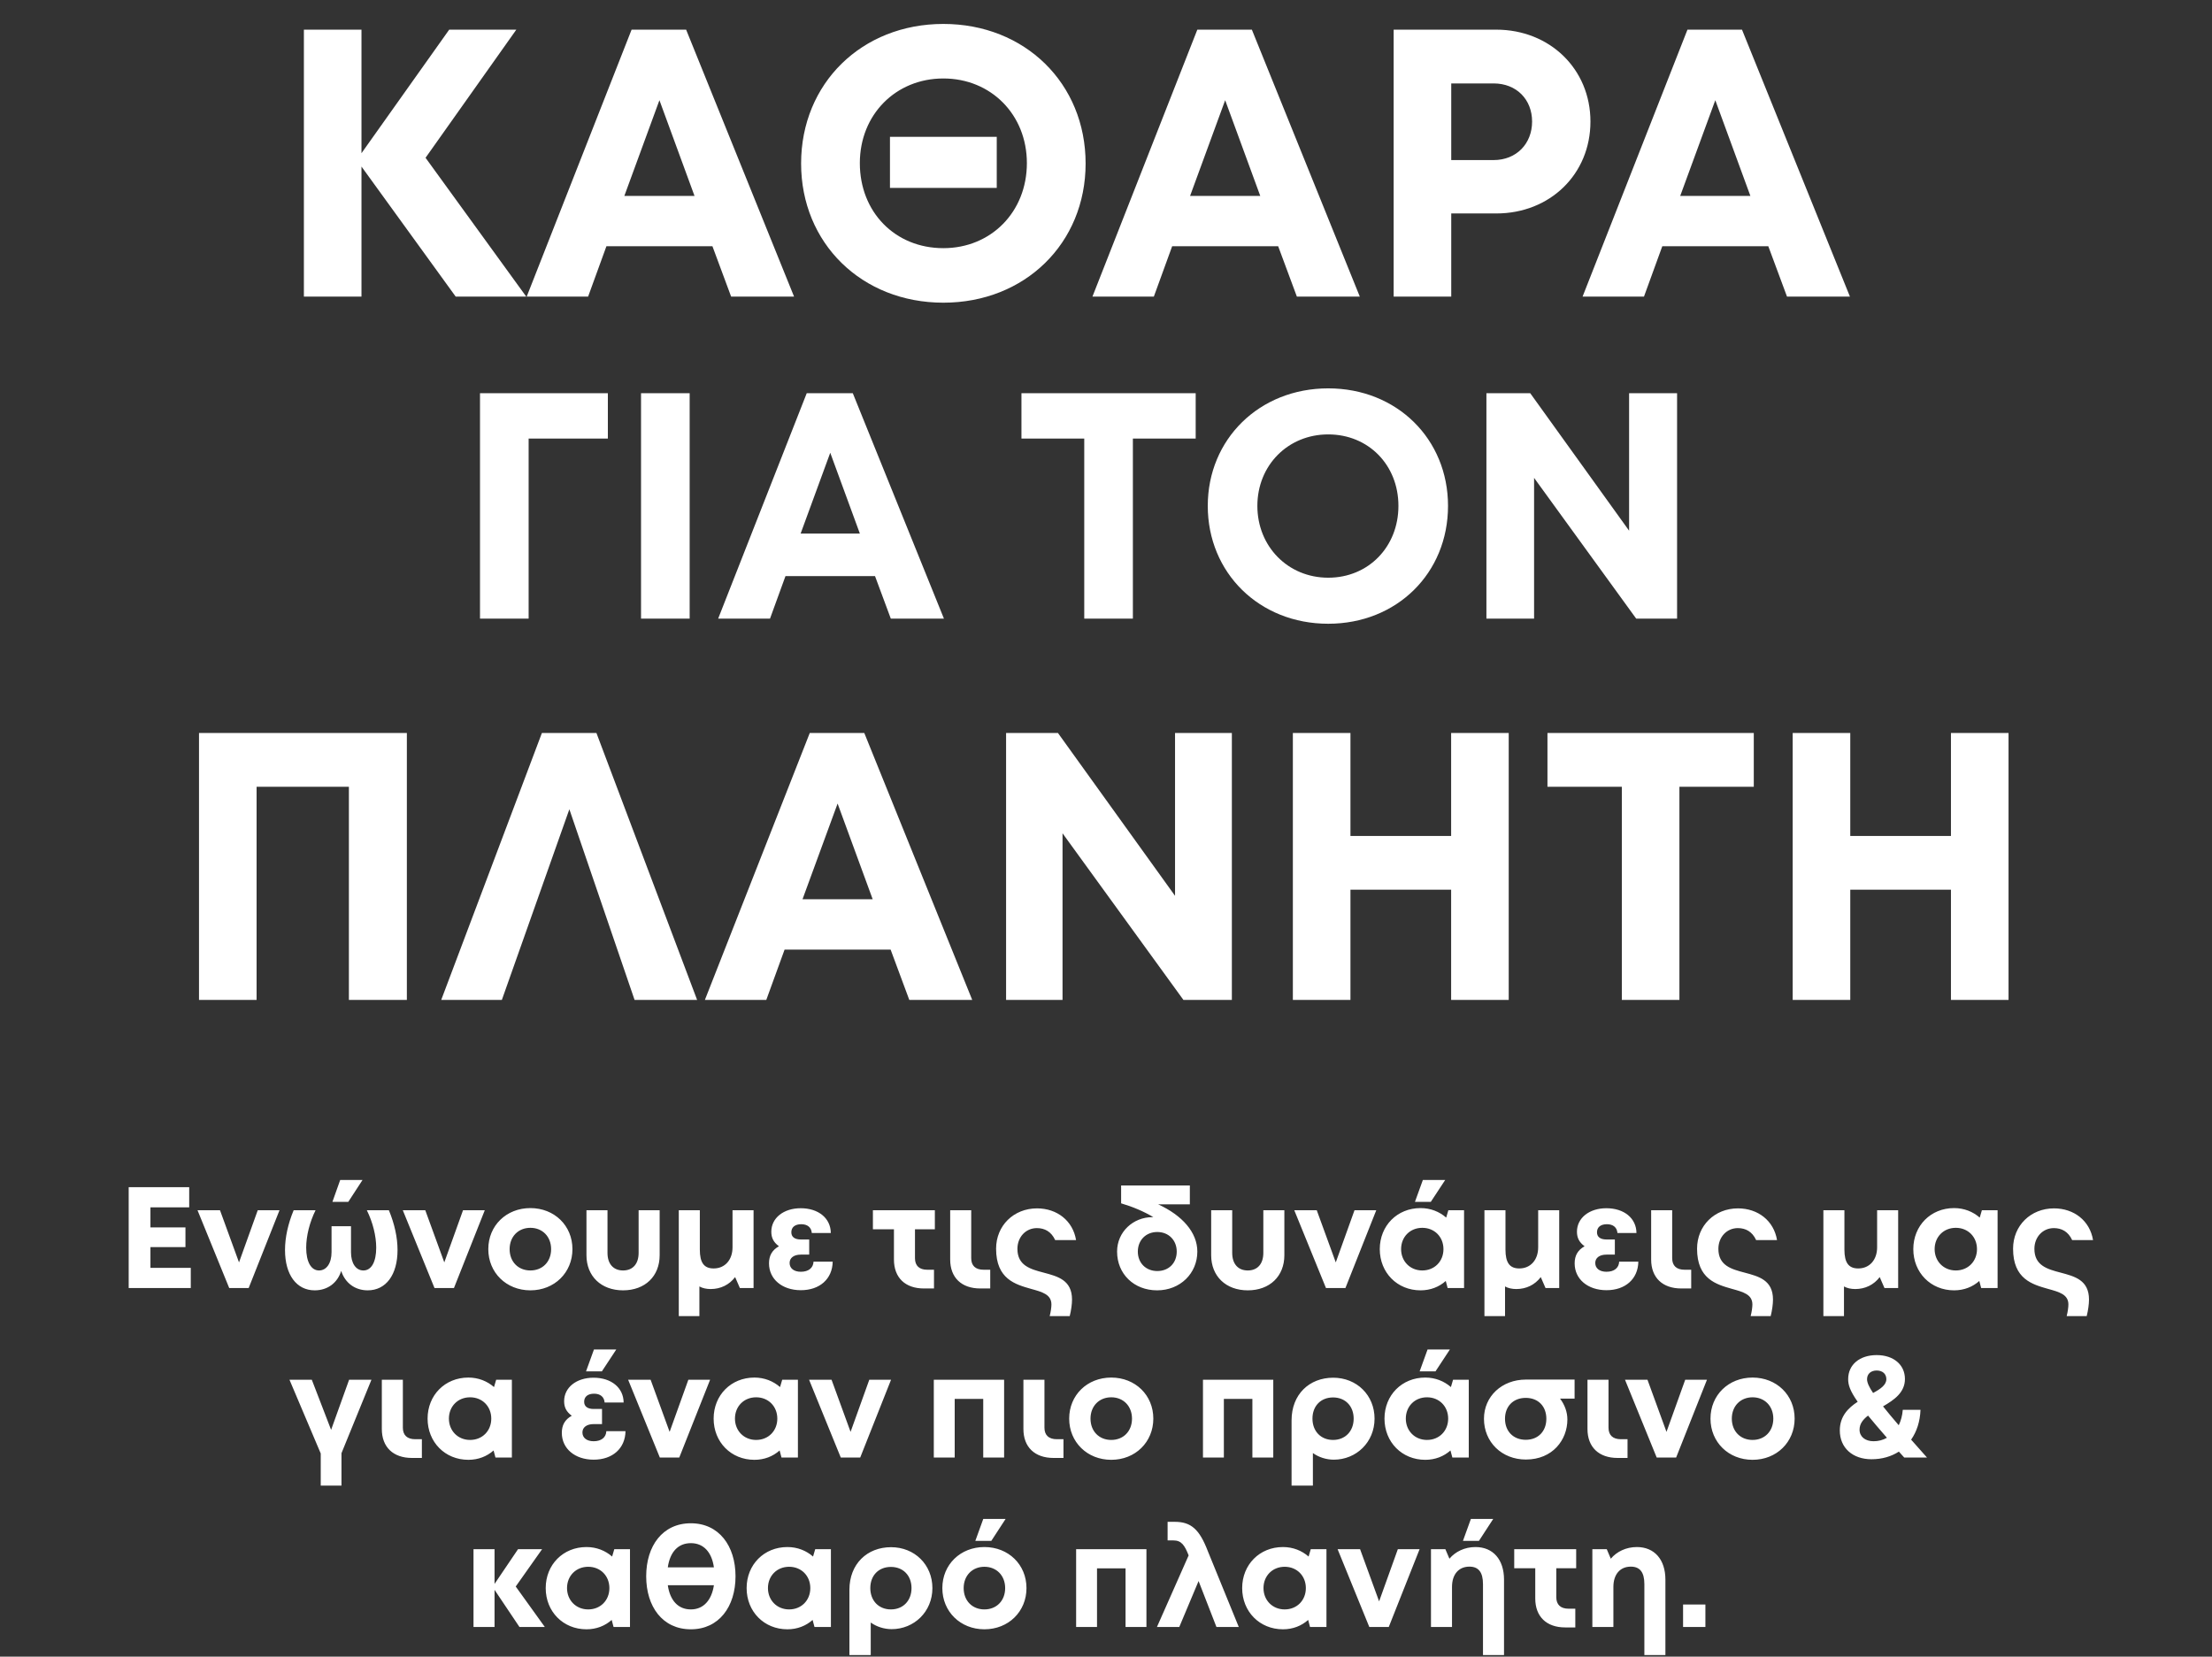 <svg xmlns="http://www.w3.org/2000/svg" width="522" height="391" viewBox="0 0 522 391" fill="none"><rect x="0" y="0" width="522" height="391" fill="#333333" stroke="none"/><path d="M124.184 70H107.534L85.304 39.31V70H71.714V7H85.304V36.16L106.004 7H121.844L100.424 37.24L124.184 70ZM172.536 70L168.126 58.12H143.106L138.786 70H124.296L149.046 7H161.916L187.386 70H172.536ZM155.616 23.65L147.336 46.24H163.896L155.616 23.65ZM222.619 71.44C203.359 71.44 189.049 57.4 189.049 38.59C189.049 19.69 203.359 5.65 222.619 5.65C241.879 5.65 256.189 19.69 256.189 38.59C256.189 57.4 241.879 71.44 222.619 71.44ZM222.619 58.57C233.869 58.57 242.329 50.02 242.329 38.5C242.329 27.07 233.869 18.52 222.619 18.52C211.369 18.52 202.909 27.07 202.909 38.5C202.909 50.02 211.189 58.57 222.619 58.57ZM210.019 44.35V32.29H235.219V44.35H210.019ZM306.042 70L301.632 58.12H276.612L272.292 70H257.802L282.552 7H295.422L320.892 70H306.042ZM289.122 23.65L280.842 46.24H297.402L289.122 23.65ZM353.092 7C365.692 7 375.322 16.27 375.322 28.69C375.322 41.11 365.782 50.38 353.092 50.38H342.472V70H328.882V7H353.092ZM352.462 37.78C357.862 37.78 361.552 33.91 361.552 28.69C361.552 23.47 357.862 19.69 352.462 19.69H342.472V37.78H352.462ZM421.706 70L417.296 58.12H392.276L387.956 70H373.466L398.216 7H411.086L436.556 70H421.706ZM404.786 23.65L396.506 46.24H413.066L404.786 23.65ZM143.446 92.8V103.516H124.75V146H113.274V92.8H143.446ZM151.274 146V92.8H162.75V146H151.274ZM210.214 146L206.49 135.968H185.362L181.714 146H169.478L190.378 92.8H201.246L222.754 146H210.214ZM195.926 106.86L188.934 125.936H202.918L195.926 106.86ZM282.164 92.8V103.516H267.344V146H255.868V103.516H241.048V92.8H282.164ZM313.44 147.216C297.176 147.216 285.016 135.208 285.016 119.4C285.016 103.668 297.176 91.66 313.44 91.66C329.628 91.66 341.712 103.592 341.712 119.4C341.712 135.284 329.628 147.216 313.44 147.216ZM313.44 136.348C322.94 136.348 330.008 129.052 330.008 119.4C330.008 109.748 322.94 102.528 313.44 102.528C303.94 102.528 296.72 109.824 296.72 119.4C296.72 128.976 303.94 136.348 313.44 136.348ZM384.442 92.8H395.766V146H386.114L362.022 112.788V146H350.774V92.8H361.11L384.442 125.252V92.8ZM46.963 173H96.013V236H82.333V185.69H60.553V236H46.963V173ZM164.51 236H149.75L134.36 191L118.43 236H104.12L127.88 173H140.75L164.51 236ZM214.582 236L210.172 224.12H185.152L180.832 236H166.342L191.092 173H203.962L229.432 236H214.582ZM197.662 189.65L189.382 212.24H205.942L197.662 189.65ZM277.292 173H290.702V236H279.272L250.742 196.67V236H237.422V173H249.662L277.292 211.43V173ZM342.447 173H356.037V236H342.447V209.99H318.687V236H305.097V173H318.687V197.3H342.447V173ZM413.868 173V185.69H396.318V236H382.728V185.69H365.178V173H413.868ZM460.397 173H473.987V236H460.397V209.99H436.637V236H423.047V173H436.637V197.3H460.397V173Z" fill="white"></path><path d="M35.502 299.24H45.022V304H30.368V280.2H44.648V284.96H35.502V289.686H43.764V294.344H35.502V299.24ZM60.824 285.64H65.958L58.682 304H54.092L46.612 285.64H51.916L56.404 297.948L60.824 285.64ZM85.55 278.5L82.184 283.668H78.444L80.28 278.5H85.55ZM91.772 285.64C93.098 288.836 93.812 292.066 93.812 295.024C93.812 300.872 91.092 304.544 86.774 304.544C83.782 304.544 81.436 302.81 80.518 299.954C79.634 302.81 77.288 304.544 74.262 304.544C69.978 304.544 67.258 300.872 67.258 295.024C67.258 292.066 67.972 288.836 69.298 285.64H74.466C73.072 288.462 72.256 291.692 72.256 294.48C72.256 297.812 73.412 299.852 75.282 299.852C77.05 299.852 78.24 298.152 78.24 295.534V289.414H82.83V295.534C82.83 298.152 83.986 299.852 85.754 299.852C87.658 299.852 88.78 297.812 88.78 294.48C88.78 291.692 87.964 288.462 86.57 285.64H91.772ZM109.268 285.64H114.402L107.126 304H102.536L95.056 285.64H100.36L104.848 297.948L109.268 285.64ZM125.16 304.544C119.482 304.544 115.232 300.362 115.232 294.82C115.232 289.278 119.482 285.13 125.16 285.13C130.838 285.13 135.088 289.278 135.088 294.82C135.088 300.362 130.838 304.544 125.16 304.544ZM125.16 299.852C128.016 299.852 130.056 297.812 130.056 294.82C130.056 291.862 128.016 289.788 125.16 289.788C122.304 289.788 120.264 291.862 120.264 294.82C120.264 297.812 122.304 299.852 125.16 299.852ZM147.033 304.544C141.865 304.544 138.397 301.212 138.397 296.248V285.64H143.361V295.704C143.361 298.322 144.755 299.852 147.033 299.852C149.345 299.852 150.705 298.288 150.705 295.704V285.64H155.669V296.248C155.669 301.212 152.235 304.544 147.033 304.544ZM172.867 285.64H177.831V304H174.601L173.479 301.416C172.085 303.252 170.045 304.238 167.699 304.238C166.713 304.238 165.761 304.034 165.047 303.626V310.63H160.185V285.64H165.149V294.922C165.149 298.016 166.135 299.376 168.413 299.376C171.065 299.376 172.867 297.37 172.867 294.378V285.64ZM191.98 297.778H196.502C196.434 301.858 193.442 304.51 188.988 304.51C184.568 304.51 181.474 301.892 181.474 298.186C181.474 296.35 182.188 295.058 183.82 294.14C182.528 293.188 182.018 292.134 182.018 290.706C182.018 287.476 184.908 285.164 188.954 285.164C193.136 285.164 196.026 287.51 196.06 291.012H191.572C191.47 289.686 190.552 288.938 189.09 288.938C187.594 288.938 186.744 289.652 186.744 290.842C186.744 291.93 187.526 292.542 188.988 292.542H190.96V296.112H188.988C187.322 296.112 186.336 296.894 186.336 298.084C186.336 299.376 187.39 300.158 188.988 300.158C190.824 300.158 191.912 299.24 191.98 297.778ZM220.614 290.128H215.922V296.962C215.922 298.73 216.942 299.682 218.812 299.682H220.41V304.102H218.03C213.61 304.102 210.958 301.552 210.958 297.268V290.128H205.994V285.64H220.614V290.128ZM231.335 304.102C226.915 304.102 224.229 301.552 224.229 297.268V285.64H229.193V296.962C229.193 298.73 230.213 299.682 232.117 299.682H233.681V304.102H231.335ZM247.712 310.63C247.984 309.542 248.12 308.522 248.12 307.876C248.12 305.496 245.91 304.918 243.326 304.204C239.62 303.15 235.064 301.892 235.064 294.718C235.064 289.278 239.212 285.198 244.72 285.198C249.446 285.198 253.186 288.122 253.934 292.678H249.004C248.086 290.672 246.522 289.856 244.686 289.856C242.068 289.856 240.096 291.964 240.096 294.752C240.096 298.696 243.156 299.546 246.284 300.362C249.582 301.246 252.982 302.096 252.982 306.72C252.982 307.808 252.778 309.27 252.438 310.63H247.712ZM273.306 284.246C279.018 286.864 282.554 290.876 282.554 295.398C282.554 300.532 278.508 304.544 273.068 304.544C267.594 304.544 263.616 300.668 263.616 295.398C263.616 290.706 267.458 287.272 271.912 287.272C272.014 287.272 272.116 287.272 272.184 287.272C269.906 285.912 267.322 284.824 264.568 284.008V279.792H280.786V284.246H273.306ZM273.102 299.988C275.822 299.988 277.692 298.084 277.692 295.398C277.692 292.712 275.788 290.774 273.102 290.774C270.416 290.774 268.512 292.712 268.512 295.398C268.512 298.084 270.416 299.988 273.102 299.988ZM294.455 304.544C289.287 304.544 285.819 301.212 285.819 296.248V285.64H290.783V295.704C290.783 298.322 292.177 299.852 294.455 299.852C296.767 299.852 298.127 298.288 298.127 295.704V285.64H303.091V296.248C303.091 301.212 299.657 304.544 294.455 304.544ZM319.643 285.64H324.777L317.501 304H312.911L305.431 285.64H310.735L315.223 297.948L319.643 285.64ZM341.043 278.5L337.643 283.668H333.903L335.773 278.5H341.043ZM341.791 285.64H345.497V304H341.621L341.179 302.334C339.615 303.728 337.575 304.544 335.229 304.544C329.721 304.544 325.607 300.362 325.607 294.82C325.607 289.278 329.721 285.13 335.229 285.13C337.609 285.13 339.683 285.98 341.281 287.374L341.791 285.64ZM335.637 299.852C338.527 299.852 340.635 297.71 340.635 294.82C340.635 291.93 338.527 289.788 335.637 289.788C332.747 289.788 330.639 291.93 330.639 294.82C330.639 297.676 332.747 299.852 335.637 299.852ZM362.988 285.64H367.952V304H364.722L363.6 301.416C362.206 303.252 360.166 304.238 357.82 304.238C356.834 304.238 355.882 304.034 355.168 303.626V310.63H350.306V285.64H355.27V294.922C355.27 298.016 356.256 299.376 358.534 299.376C361.186 299.376 362.988 297.37 362.988 294.378V285.64ZM382.101 297.778H386.623C386.555 301.858 383.563 304.51 379.109 304.51C374.689 304.51 371.595 301.892 371.595 298.186C371.595 296.35 372.309 295.058 373.941 294.14C372.649 293.188 372.139 292.134 372.139 290.706C372.139 287.476 375.029 285.164 379.075 285.164C383.257 285.164 386.147 287.51 386.181 291.012H381.693C381.591 289.686 380.673 288.938 379.211 288.938C377.715 288.938 376.865 289.652 376.865 290.842C376.865 291.93 377.647 292.542 379.109 292.542H381.081V296.112H379.109C377.443 296.112 376.457 296.894 376.457 298.084C376.457 299.376 377.511 300.158 379.109 300.158C380.945 300.158 382.033 299.24 382.101 297.778ZM396.753 304.102C392.333 304.102 389.647 301.552 389.647 297.268V285.64H394.611V296.962C394.611 298.73 395.631 299.682 397.535 299.682H399.099V304.102H396.753ZM413.13 310.63C413.402 309.542 413.538 308.522 413.538 307.876C413.538 305.496 411.328 304.918 408.744 304.204C405.038 303.15 400.482 301.892 400.482 294.718C400.482 289.278 404.63 285.198 410.138 285.198C414.864 285.198 418.604 288.122 419.352 292.678H414.422C413.504 290.672 411.94 289.856 410.104 289.856C407.486 289.856 405.514 291.964 405.514 294.752C405.514 298.696 408.574 299.546 411.702 300.362C415 301.246 418.4 302.096 418.4 306.72C418.4 307.808 418.196 309.27 417.856 310.63H413.13ZM442.974 285.64H447.938V304H444.708L443.586 301.416C442.192 303.252 440.152 304.238 437.806 304.238C436.82 304.238 435.868 304.034 435.154 303.626V310.63H430.292V285.64H435.256V294.922C435.256 298.016 436.242 299.376 438.52 299.376C441.172 299.376 442.974 297.37 442.974 294.378V285.64ZM467.697 285.64H471.403V304H467.527L467.085 302.334C465.521 303.728 463.481 304.544 461.135 304.544C455.627 304.544 451.513 300.362 451.513 294.82C451.513 289.278 455.627 285.13 461.135 285.13C463.515 285.13 465.589 285.98 467.187 287.374L467.697 285.64ZM461.543 299.852C464.433 299.852 466.541 297.71 466.541 294.82C466.541 291.93 464.433 289.788 461.543 289.788C458.653 289.788 456.545 291.93 456.545 294.82C456.545 297.676 458.653 299.852 461.543 299.852ZM487.704 310.63C487.976 309.542 488.112 308.522 488.112 307.876C488.112 305.496 485.902 304.918 483.318 304.204C479.612 303.15 475.056 301.892 475.056 294.718C475.056 289.278 479.204 285.198 484.712 285.198C489.438 285.198 493.178 288.122 493.926 292.678H488.996C488.078 290.672 486.514 289.856 484.678 289.856C482.06 289.856 480.088 291.964 480.088 294.752C480.088 298.696 483.148 299.546 486.276 300.362C489.574 301.246 492.974 302.096 492.974 306.72C492.974 307.808 492.77 309.27 492.43 310.63H487.704ZM87.656 325.64L80.584 342.98V350.63H75.688V343.048L68.31 325.64H73.58L78.136 337.472L82.386 325.64H87.656ZM97.211 344.102C92.791 344.102 90.105 341.552 90.105 337.268V325.64H95.069V336.962C95.069 338.73 96.089 339.682 97.993 339.682H99.557V344.102H97.211ZM117.089 325.64H120.795V344H116.919L116.477 342.334C114.913 343.728 112.873 344.544 110.527 344.544C105.019 344.544 100.905 340.362 100.905 334.82C100.905 329.278 105.019 325.13 110.527 325.13C112.907 325.13 114.981 325.98 116.579 327.374L117.089 325.64ZM110.935 339.852C113.825 339.852 115.933 337.71 115.933 334.82C115.933 331.93 113.825 329.788 110.935 329.788C108.045 329.788 105.937 331.93 105.937 334.82C105.937 337.676 108.045 339.852 110.935 339.852ZM145.434 318.5L142.034 323.668H138.294L140.164 318.5H145.434ZM143.088 337.778H147.61C147.542 341.858 144.55 344.51 140.096 344.51C135.676 344.51 132.582 341.892 132.582 338.186C132.582 336.35 133.296 335.058 134.928 334.14C133.636 333.188 133.126 332.134 133.126 330.706C133.126 327.476 136.016 325.164 140.062 325.164C144.244 325.164 147.134 327.51 147.168 331.012H142.68C142.578 329.686 141.66 328.938 140.198 328.938C138.702 328.938 137.852 329.652 137.852 330.842C137.852 331.93 138.634 332.542 140.096 332.542H142.068V336.112H140.096C138.43 336.112 137.444 336.894 137.444 338.084C137.444 339.376 138.498 340.158 140.096 340.158C141.932 340.158 143.02 339.24 143.088 337.778ZM162.442 325.64H167.576L160.3 344H155.71L148.23 325.64H153.534L158.022 337.948L162.442 325.64ZM184.591 325.64H188.297V344H184.421L183.979 342.334C182.415 343.728 180.375 344.544 178.029 344.544C172.521 344.544 168.407 340.362 168.407 334.82C168.407 329.278 172.521 325.13 178.029 325.13C180.409 325.13 182.483 325.98 184.081 327.374L184.591 325.64ZM178.437 339.852C181.327 339.852 183.435 337.71 183.435 334.82C183.435 331.93 181.327 329.788 178.437 329.788C175.547 329.788 173.439 331.93 173.439 334.82C173.439 337.676 175.547 339.852 178.437 339.852ZM205.142 325.64H210.276L203 344H198.41L190.93 325.64H196.234L200.722 337.948L205.142 325.64ZM220.365 325.64H236.957V344H232.027V330.162H225.295V344H220.365V325.64ZM248.617 344.102C244.197 344.102 241.511 341.552 241.511 337.268V325.64H246.475V336.962C246.475 338.73 247.495 339.682 249.399 339.682H250.963V344.102H248.617ZM262.239 344.544C256.561 344.544 252.311 340.362 252.311 334.82C252.311 329.278 256.561 325.13 262.239 325.13C267.917 325.13 272.167 329.278 272.167 334.82C272.167 340.362 267.917 344.544 262.239 344.544ZM262.239 339.852C265.095 339.852 267.135 337.812 267.135 334.82C267.135 331.862 265.095 329.788 262.239 329.788C259.383 329.788 257.343 331.862 257.343 334.82C257.343 337.812 259.383 339.852 262.239 339.852ZM283.883 325.64H300.475V344H295.545V330.162H288.813V344H283.883V325.64ZM314.617 325.164C320.193 325.164 324.375 329.312 324.375 334.82C324.375 340.396 320.057 344.51 314.753 344.51C312.985 344.51 311.183 343.932 309.823 342.946V350.63H304.791V335.228C304.791 329.108 308.973 325.164 314.617 325.164ZM314.583 339.852C317.439 339.852 319.445 337.812 319.445 334.82C319.445 331.862 317.473 329.822 314.583 329.822C311.659 329.822 309.721 331.862 309.721 334.82C309.721 337.778 311.693 339.852 314.583 339.852ZM342.155 318.5L338.755 323.668H335.015L336.885 318.5H342.155ZM342.903 325.64H346.609V344H342.733L342.291 342.334C340.727 343.728 338.687 344.544 336.341 344.544C330.833 344.544 326.719 340.362 326.719 334.82C326.719 329.278 330.833 325.13 336.341 325.13C338.721 325.13 340.795 325.98 342.393 327.374L342.903 325.64ZM336.749 339.852C339.639 339.852 341.747 337.71 341.747 334.82C341.747 331.93 339.639 329.788 336.749 329.788C333.859 329.788 331.751 331.93 331.751 334.82C331.751 337.676 333.859 339.852 336.749 339.852ZM371.58 325.606V330.094H368.146C369.234 331.522 369.88 333.256 369.88 335.024C369.88 339.818 366.412 344.476 360.088 344.476C354.41 344.476 350.194 340.362 350.194 334.854C350.194 329.584 354.41 325.606 360.088 325.606H371.58ZM360.054 339.818C362.978 339.818 364.916 337.812 364.916 334.854C364.916 331.896 362.978 329.924 360.054 329.924C357.13 329.924 355.158 331.896 355.158 334.854C355.158 337.812 357.13 339.818 360.054 339.818ZM381.728 344.102C377.308 344.102 374.622 341.552 374.622 337.268V325.64H379.586V336.962C379.586 338.73 380.606 339.682 382.51 339.682H384.074V344.102H381.728ZM397.687 325.64H402.821L395.545 344H390.955L383.475 325.64H388.779L393.267 337.948L397.687 325.64ZM413.579 344.544C407.901 344.544 403.651 340.362 403.651 334.82C403.651 329.278 407.901 325.13 413.579 325.13C419.257 325.13 423.507 329.278 423.507 334.82C423.507 340.362 419.257 344.544 413.579 344.544ZM413.579 339.852C416.435 339.852 418.475 337.812 418.475 334.82C418.475 331.862 416.435 329.788 413.579 329.788C410.723 329.788 408.683 331.862 408.683 334.82C408.683 337.812 410.723 339.852 413.579 339.852ZM454.739 344H449.367C448.959 343.524 448.517 343.048 448.109 342.606C446.307 343.762 444.131 344.408 441.649 344.408C437.195 344.408 434.169 341.722 434.169 337.608C434.169 334.276 436.141 332.304 438.385 330.842C436.549 328.224 436.141 326.864 436.141 325.504C436.141 322.07 438.861 319.826 442.873 319.826C446.851 319.826 449.537 322.104 449.537 325.47C449.537 328.666 446.987 330.4 444.369 331.93C445.389 333.222 446.647 334.718 448.075 336.384C448.585 335.33 448.925 334.106 449.027 332.746H453.209C453.107 335.5 452.325 337.88 450.999 339.784C452.155 341.11 453.413 342.504 454.739 344ZM442.873 323.464C441.479 323.464 440.595 324.28 440.595 325.538C440.595 326.286 441.071 327.374 442.023 328.768C443.791 327.816 445.151 326.864 445.151 325.504C445.151 324.28 444.267 323.464 442.873 323.464ZM442.125 340.158C443.281 340.158 444.335 339.886 445.287 339.342C443.485 337.268 442.023 335.568 440.833 334.106C439.643 335.024 438.827 336.044 438.827 337.438C438.827 339.07 440.153 340.158 442.125 340.158ZM128.571 384H122.587L116.705 375.228V384H111.741V365.64H116.705V373.834L122.247 365.64H127.925L121.703 374.446L128.571 384ZM144.963 365.64H148.669V384H144.793L144.351 382.334C142.787 383.728 140.747 384.544 138.401 384.544C132.893 384.544 128.779 380.362 128.779 374.82C128.779 369.278 132.893 365.13 138.401 365.13C140.781 365.13 142.855 365.98 144.453 367.374L144.963 365.64ZM138.809 379.852C141.699 379.852 143.807 377.71 143.807 374.82C143.807 371.93 141.699 369.788 138.809 369.788C135.919 369.788 133.811 371.93 133.811 374.82C133.811 377.676 135.919 379.852 138.809 379.852ZM163.032 359.52C169.662 359.52 173.572 364.858 173.572 372.032C173.572 379.206 169.662 384.544 163.032 384.544C156.334 384.544 152.492 379.172 152.492 372.032C152.492 364.892 156.334 359.52 163.032 359.52ZM163.032 364.212C160.006 364.212 158.102 366.32 157.592 369.924H168.472C167.962 366.32 166.024 364.212 163.032 364.212ZM163.032 379.852C165.99 379.852 167.928 377.71 168.472 374.14H157.592C158.102 377.71 160.006 379.852 163.032 379.852ZM192.377 365.64H196.083V384H192.207L191.765 382.334C190.201 383.728 188.161 384.544 185.815 384.544C180.307 384.544 176.193 380.362 176.193 374.82C176.193 369.278 180.307 365.13 185.815 365.13C188.195 365.13 190.269 365.98 191.867 367.374L192.377 365.64ZM186.223 379.852C189.113 379.852 191.221 377.71 191.221 374.82C191.221 371.93 189.113 369.788 186.223 369.788C183.333 369.788 181.225 371.93 181.225 374.82C181.225 377.676 183.333 379.852 186.223 379.852ZM210.276 365.164C215.852 365.164 220.034 369.312 220.034 374.82C220.034 380.396 215.716 384.51 210.412 384.51C208.644 384.51 206.842 383.932 205.482 382.946V390.63H200.45V375.228C200.45 369.108 204.632 365.164 210.276 365.164ZM210.242 379.852C213.098 379.852 215.104 377.812 215.104 374.82C215.104 371.862 213.132 369.822 210.242 369.822C207.318 369.822 205.38 371.862 205.38 374.82C205.38 377.778 207.352 379.852 210.242 379.852ZM230.165 363.668L232.035 358.5H237.305L233.939 363.668H230.165ZM232.307 384.544C226.629 384.544 222.379 380.362 222.379 374.82C222.379 369.278 226.629 365.13 232.307 365.13C237.985 365.13 242.235 369.278 242.235 374.82C242.235 380.362 237.985 384.544 232.307 384.544ZM232.307 379.852C235.163 379.852 237.203 377.812 237.203 374.82C237.203 371.862 235.163 369.788 232.307 369.788C229.451 369.788 227.411 371.862 227.411 374.82C227.411 377.812 229.451 379.852 232.307 379.852ZM253.95 365.64H270.542V384H265.612V370.162H258.88V384H253.95V365.64ZM292.334 384H287.064L282.848 373.154L278.292 384H273.022L280.502 367.102C279.55 364.688 278.802 363.566 276.898 363.566H275.538V359.18H277.238C281.08 359.18 283.052 360.948 285.024 366.082L292.334 384ZM309.319 365.64H313.025V384H309.149L308.707 382.334C307.143 383.728 305.103 384.544 302.757 384.544C297.249 384.544 293.135 380.362 293.135 374.82C293.135 369.278 297.249 365.13 302.757 365.13C305.137 365.13 307.211 365.98 308.809 367.374L309.319 365.64ZM303.165 379.852C306.055 379.852 308.163 377.71 308.163 374.82C308.163 371.93 306.055 369.788 303.165 369.788C300.275 369.788 298.167 371.93 298.167 374.82C298.167 377.676 300.275 379.852 303.165 379.852ZM329.869 365.64H335.003L327.727 384H323.137L315.657 365.64H320.961L325.449 377.948L329.869 365.64ZM352.377 358.5L349.011 363.668H345.237L347.107 358.5H352.377ZM348.195 365.13C352.343 365.13 354.927 368.088 354.927 372.814V390.63H349.963V373.868C349.963 371.08 348.909 369.754 346.767 369.754C344.217 369.754 342.653 371.59 342.653 374.548V384H337.689V365.64H341.089L342.041 367.884C343.435 366.218 345.645 365.13 348.195 365.13ZM371.954 370.128H367.262V376.962C367.262 378.73 368.282 379.682 370.152 379.682H371.75V384.102H369.37C364.95 384.102 362.298 381.552 362.298 377.268V370.128H357.334V365.64H371.954V370.128ZM386.279 365.13C390.427 365.13 393.011 368.088 393.011 372.814V390.63H388.047V373.868C388.047 371.08 386.993 369.754 384.851 369.754C382.301 369.754 380.737 371.59 380.737 374.548V384H375.773V365.64H379.173L380.125 367.884C381.519 366.218 383.729 365.13 386.279 365.13ZM397.18 384V378.696H402.45V384H397.18Z" fill="white"></path></svg>